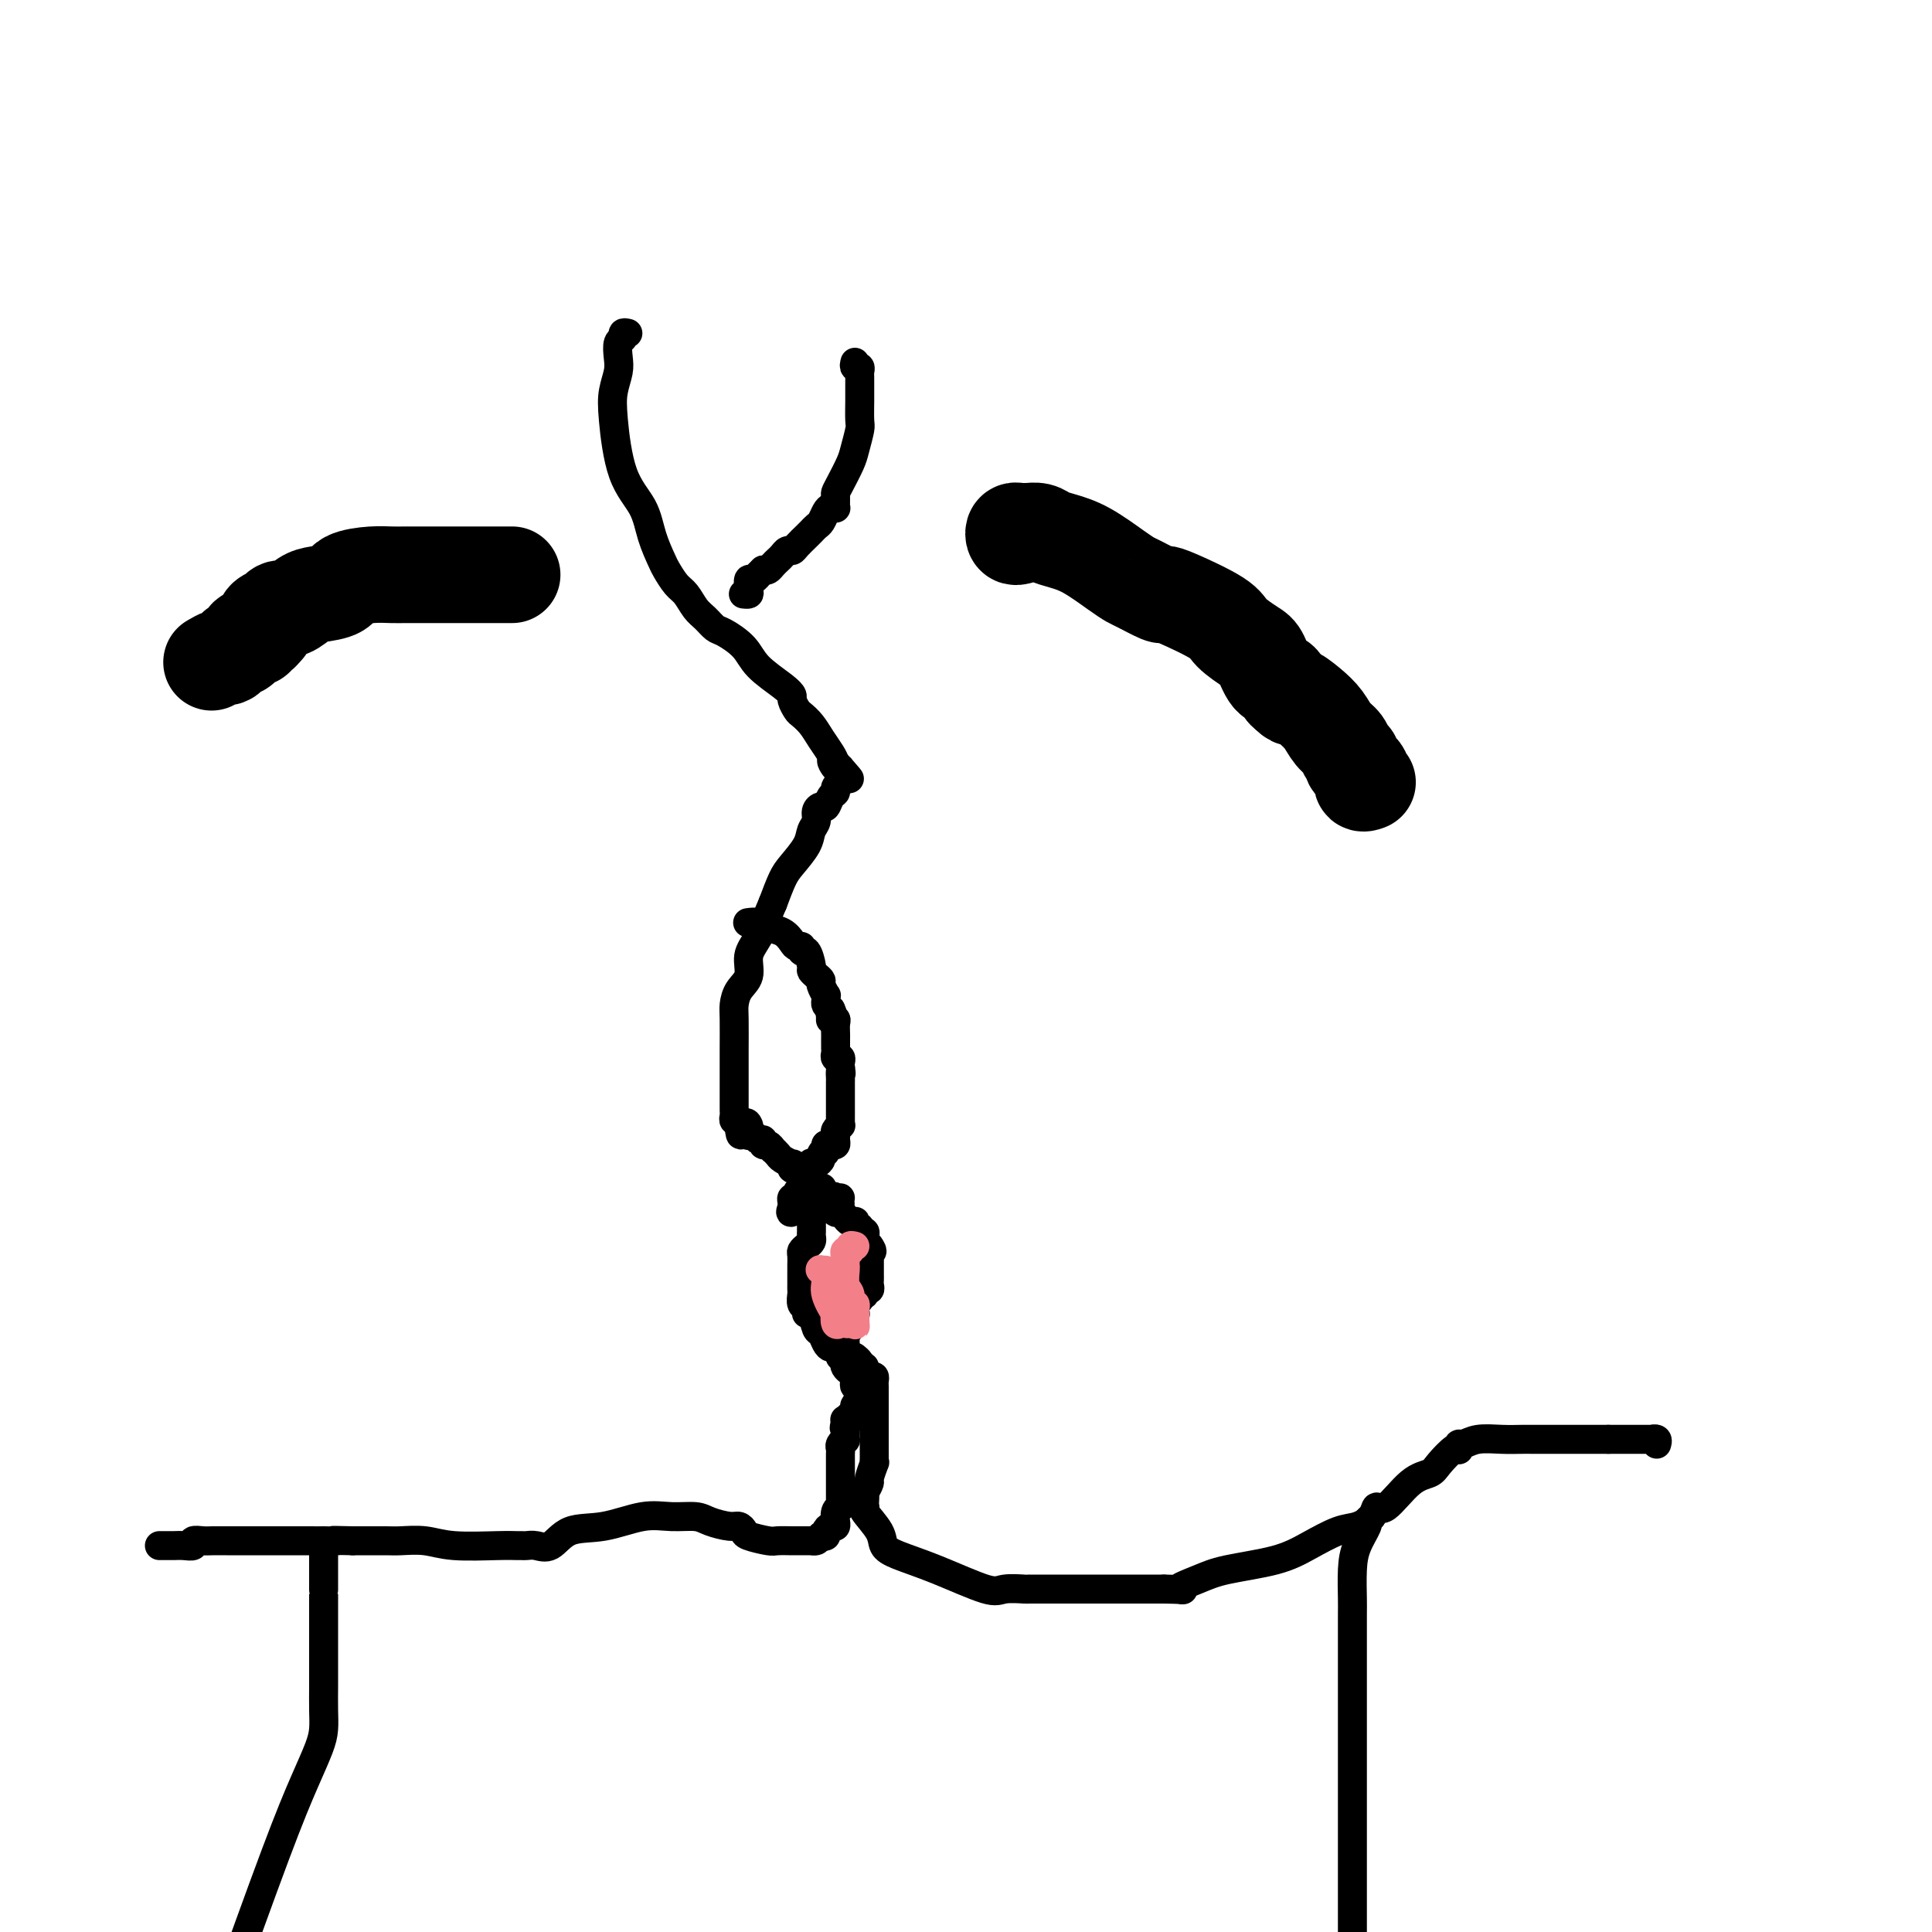 <svg viewBox='0 0 400 400' version='1.1' xmlns='http://www.w3.org/2000/svg' xmlns:xlink='http://www.w3.org/1999/xlink'><g fill='none' stroke='#000000' stroke-width='6' stroke-linecap='round' stroke-linejoin='round'><path d='M130,69c-0.452,-0.103 -0.905,-0.205 -1,0c-0.095,0.205 0.167,0.718 0,1c-0.167,0.282 -0.764,0.334 -1,1c-0.236,0.666 -0.112,1.948 0,3c0.112,1.052 0.212,1.876 0,3c-0.212,1.124 -0.734,2.550 -1,4c-0.266,1.450 -0.274,2.924 0,6c0.274,3.076 0.832,7.753 2,11c1.168,3.247 2.946,5.062 4,7c1.054,1.938 1.385,3.999 2,6c0.615,2.001 1.516,3.944 2,5c0.484,1.056 0.552,1.227 1,2c0.448,0.773 1.275,2.148 2,3c0.725,0.852 1.347,1.183 2,2c0.653,0.817 1.337,2.122 2,3c0.663,0.878 1.305,1.329 2,2c0.695,0.671 1.443,1.562 2,2c0.557,0.438 0.924,0.422 2,1c1.076,0.578 2.862,1.750 4,3c1.138,1.250 1.629,2.576 3,4c1.371,1.424 3.623,2.944 5,4c1.377,1.056 1.877,1.647 2,2c0.123,0.353 -0.133,0.467 0,1c0.133,0.533 0.655,1.483 1,2c0.345,0.517 0.512,0.600 1,1c0.488,0.400 1.296,1.118 2,2c0.704,0.882 1.305,1.930 2,3c0.695,1.070 1.484,2.163 2,3c0.516,0.837 0.758,1.419 1,2'/><path d='M173,158c5.586,6.433 1.549,1.516 0,0c-1.549,-1.516 -0.612,0.368 0,1c0.612,0.632 0.897,0.011 1,0c0.103,-0.011 0.024,0.588 0,1c-0.024,0.412 0.009,0.635 0,1c-0.009,0.365 -0.058,0.870 0,1c0.058,0.130 0.223,-0.115 0,0c-0.223,0.115 -0.833,0.591 -1,1c-0.167,0.409 0.109,0.753 0,1c-0.109,0.247 -0.603,0.398 -1,1c-0.397,0.602 -0.698,1.655 -1,2c-0.302,0.345 -0.604,-0.019 -1,0c-0.396,0.019 -0.886,0.421 -1,1c-0.114,0.579 0.149,1.336 0,2c-0.149,0.664 -0.711,1.236 -1,2c-0.289,0.764 -0.304,1.720 -1,3c-0.696,1.280 -2.072,2.883 -3,4c-0.928,1.117 -1.408,1.748 -2,3c-0.592,1.252 -1.296,3.126 -2,5'/><path d='M160,187c-2.151,4.973 -1.028,2.907 -1,3c0.028,0.093 -1.040,2.346 -2,4c-0.960,1.654 -1.812,2.708 -2,4c-0.188,1.292 0.289,2.823 0,4c-0.289,1.177 -1.346,2.001 -2,3c-0.654,0.999 -0.907,2.173 -1,3c-0.093,0.827 -0.025,1.307 0,3c0.025,1.693 0.007,4.598 0,6c-0.007,1.402 -0.002,1.299 0,2c0.002,0.701 0.000,2.205 0,3c-0.000,0.795 -0.000,0.882 0,2c0.000,1.118 0.000,3.269 0,4c-0.000,0.731 -0.001,0.042 0,0c0.001,-0.042 0.004,0.562 0,1c-0.004,0.438 -0.015,0.708 0,1c0.015,0.292 0.056,0.604 0,1c-0.056,0.396 -0.207,0.876 0,1c0.207,0.124 0.774,-0.107 1,0c0.226,0.107 0.113,0.554 0,1'/><path d='M153,233c0.320,3.880 0.621,1.078 1,0c0.379,-1.078 0.837,-0.434 1,0c0.163,0.434 0.032,0.656 0,1c-0.032,0.344 0.034,0.809 0,1c-0.034,0.191 -0.167,0.108 0,0c0.167,-0.108 0.636,-0.240 1,0c0.364,0.240 0.623,0.853 1,1c0.377,0.147 0.871,-0.172 1,0c0.129,0.172 -0.106,0.834 0,1c0.106,0.166 0.552,-0.163 1,0c0.448,0.163 0.898,0.818 1,1c0.102,0.182 -0.144,-0.110 0,0c0.144,0.110 0.679,0.622 1,1c0.321,0.378 0.429,0.621 1,1c0.571,0.379 1.605,0.893 2,1c0.395,0.107 0.153,-0.193 0,0c-0.153,0.193 -0.215,0.878 0,1c0.215,0.122 0.706,-0.321 1,0c0.294,0.321 0.390,1.406 1,2c0.610,0.594 1.733,0.698 2,1c0.267,0.302 -0.322,0.803 0,1c0.322,0.197 1.553,0.091 2,0c0.447,-0.091 0.109,-0.168 0,0c-0.109,0.168 0.012,0.581 0,1c-0.012,0.419 -0.157,0.844 0,1c0.157,0.156 0.616,0.045 1,0c0.384,-0.045 0.692,-0.022 1,0'/><path d='M172,248c3.187,2.321 1.653,0.622 1,0c-0.653,-0.622 -0.427,-0.167 0,0c0.427,0.167 1.054,0.045 1,0c-0.054,-0.045 -0.789,-0.013 -1,0c-0.211,0.013 0.101,0.006 0,0c-0.101,-0.006 -0.614,-0.012 -1,0c-0.386,0.012 -0.643,0.041 -1,0c-0.357,-0.041 -0.814,-0.152 -1,0c-0.186,0.152 -0.101,0.566 0,1c0.101,0.434 0.220,0.886 0,1c-0.220,0.114 -0.777,-0.110 -1,0c-0.223,0.110 -0.111,0.555 0,1'/><path d='M169,251c-0.691,0.417 -0.917,-0.042 -1,0c-0.083,0.042 -0.022,0.585 0,1c0.022,0.415 0.006,0.703 0,1c-0.006,0.297 -0.001,0.604 0,1c0.001,0.396 -0.003,0.879 0,1c0.003,0.121 0.011,-0.122 0,0c-0.011,0.122 -0.041,0.609 0,1c0.041,0.391 0.155,0.686 0,1c-0.155,0.314 -0.577,0.648 -1,1c-0.423,0.352 -0.845,0.721 -1,1c-0.155,0.279 -0.041,0.469 0,1c0.041,0.531 0.011,1.403 0,2c-0.011,0.597 -0.003,0.920 0,1c0.003,0.080 0.001,-0.082 0,0c-0.001,0.082 -0.001,0.407 0,1c0.001,0.593 0.004,1.454 0,2c-0.004,0.546 -0.016,0.778 0,1c0.016,0.222 0.060,0.435 0,1c-0.060,0.565 -0.223,1.483 0,2c0.223,0.517 0.833,0.634 1,1c0.167,0.366 -0.110,0.980 0,1c0.110,0.020 0.607,-0.555 1,0c0.393,0.555 0.683,2.240 1,3c0.317,0.760 0.659,0.596 1,1c0.341,0.404 0.679,1.376 1,2c0.321,0.624 0.625,0.899 1,1c0.375,0.101 0.821,0.029 1,0c0.179,-0.029 0.089,-0.014 0,0'/><path d='M173,279c1.325,1.555 1.139,0.941 1,1c-0.139,0.059 -0.231,0.789 0,1c0.231,0.211 0.783,-0.098 1,0c0.217,0.098 0.097,0.603 0,1c-0.097,0.397 -0.171,0.685 0,1c0.171,0.315 0.585,0.658 1,1c0.415,0.342 0.829,0.683 1,1c0.171,0.317 0.098,0.610 0,1c-0.098,0.390 -0.222,0.878 0,1c0.222,0.122 0.792,-0.122 1,0c0.208,0.122 0.056,0.610 0,1c-0.056,0.390 -0.016,0.683 0,1c0.016,0.317 0.008,0.659 0,1'/><path d='M178,290c0.835,1.638 0.421,0.233 0,0c-0.421,-0.233 -0.849,0.707 -1,1c-0.151,0.293 -0.025,-0.061 0,0c0.025,0.061 -0.050,0.538 0,1c0.050,0.462 0.223,0.908 0,1c-0.223,0.092 -0.844,-0.169 -1,0c-0.156,0.169 0.154,0.767 0,1c-0.154,0.233 -0.772,0.101 -1,0c-0.228,-0.101 -0.065,-0.172 0,0c0.065,0.172 0.033,0.586 0,1'/><path d='M175,295c-0.460,0.875 -0.109,0.563 0,1c0.109,0.437 -0.023,1.623 0,2c0.023,0.377 0.202,-0.054 0,0c-0.202,0.054 -0.786,0.593 -1,1c-0.214,0.407 -0.057,0.683 0,1c0.057,0.317 0.015,0.676 0,1c-0.015,0.324 -0.004,0.612 0,1c0.004,0.388 0.001,0.877 0,1c-0.001,0.123 -0.000,-0.121 0,0c0.000,0.121 0.000,0.606 0,1c-0.000,0.394 -0.000,0.697 0,1c0.000,0.303 0.000,0.606 0,1c-0.000,0.394 -0.000,0.879 0,1c0.000,0.121 0.000,-0.123 0,0c-0.000,0.123 -0.000,0.611 0,1c0.000,0.389 0.001,0.678 0,1c-0.001,0.322 -0.004,0.676 0,1c0.004,0.324 0.015,0.616 0,1c-0.015,0.384 -0.057,0.858 0,1c0.057,0.142 0.212,-0.049 0,0c-0.212,0.049 -0.792,0.338 -1,1c-0.208,0.662 -0.046,1.697 0,2c0.046,0.303 -0.025,-0.125 0,0c0.025,0.125 0.148,0.804 0,1c-0.148,0.196 -0.565,-0.092 -1,0c-0.435,0.092 -0.886,0.563 -1,1c-0.114,0.437 0.110,0.839 0,1c-0.110,0.161 -0.555,0.080 -1,0'/><path d='M170,318c-0.622,0.536 -0.678,0.876 -1,1c-0.322,0.124 -0.910,0.033 -1,0c-0.090,-0.033 0.319,-0.009 0,0c-0.319,0.009 -1.368,0.003 -2,0c-0.632,-0.003 -0.849,-0.004 -1,0c-0.151,0.004 -0.236,0.012 -1,0c-0.764,-0.012 -2.207,-0.046 -3,0c-0.793,0.046 -0.934,0.171 -2,0c-1.066,-0.171 -3.055,-0.637 -4,-1c-0.945,-0.363 -0.845,-0.623 -1,-1c-0.155,-0.377 -0.564,-0.871 -1,-1c-0.436,-0.129 -0.900,0.107 -2,0c-1.100,-0.107 -2.837,-0.557 -4,-1c-1.163,-0.443 -1.753,-0.878 -3,-1c-1.247,-0.122 -3.152,0.070 -5,0c-1.848,-0.070 -3.639,-0.401 -6,0c-2.361,0.401 -5.291,1.533 -8,2c-2.709,0.467 -5.199,0.269 -7,1c-1.801,0.731 -2.915,2.392 -4,3c-1.085,0.608 -2.140,0.163 -3,0c-0.860,-0.163 -1.524,-0.043 -2,0c-0.476,0.043 -0.765,0.008 -1,0c-0.235,-0.008 -0.416,0.012 -1,0c-0.584,-0.012 -1.572,-0.056 -4,0c-2.428,0.056 -6.295,0.211 -9,0c-2.705,-0.211 -4.247,-0.789 -6,-1c-1.753,-0.211 -3.717,-0.057 -5,0c-1.283,0.057 -1.884,0.015 -3,0c-1.116,-0.015 -2.747,-0.004 -4,0c-1.253,0.004 -2.126,0.002 -3,0'/><path d='M73,319c-6.695,-0.155 -2.933,-0.041 -3,0c-0.067,0.041 -3.962,0.011 -6,0c-2.038,-0.011 -2.218,-0.003 -3,0c-0.782,0.003 -2.167,0.001 -3,0c-0.833,-0.001 -1.114,-0.000 -2,0c-0.886,0.000 -2.377,-0.000 -3,0c-0.623,0.000 -0.379,0.000 -1,0c-0.621,-0.000 -2.108,-0.001 -3,0c-0.892,0.001 -1.190,0.004 -2,0c-0.810,-0.004 -2.132,-0.015 -3,0c-0.868,0.015 -1.283,0.057 -2,0c-0.717,-0.057 -1.737,-0.211 -2,0c-0.263,0.211 0.231,0.789 0,1c-0.231,0.211 -1.185,0.057 -2,0c-0.815,-0.057 -1.489,-0.015 -2,0c-0.511,0.015 -0.859,0.004 -1,0c-0.141,-0.004 -0.076,-0.001 0,0c0.076,0.001 0.164,0.000 0,0c-0.164,-0.000 -0.580,-0.000 -1,0c-0.420,0.000 -0.844,0.000 -1,0c-0.156,-0.000 -0.045,-0.000 0,0c0.045,0.000 0.022,0.000 0,0'/><path d='M177,75c-0.113,0.447 -0.226,0.895 0,1c0.226,0.105 0.793,-0.131 1,0c0.207,0.131 0.056,0.630 0,1c-0.056,0.370 -0.015,0.611 0,1c0.015,0.389 0.004,0.927 0,1c-0.004,0.073 -0.000,-0.320 0,0c0.000,0.320 -0.003,1.353 0,2c0.003,0.647 0.013,0.910 0,2c-0.013,1.090 -0.048,3.009 0,4c0.048,0.991 0.181,1.053 0,2c-0.181,0.947 -0.675,2.777 -1,4c-0.325,1.223 -0.480,1.838 -1,3c-0.520,1.162 -1.407,2.872 -2,4c-0.593,1.128 -0.894,1.675 -1,2c-0.106,0.325 -0.017,0.429 0,1c0.017,0.571 -0.037,1.610 0,2c0.037,0.390 0.165,0.132 0,0c-0.165,-0.132 -0.622,-0.137 -1,0c-0.378,0.137 -0.678,0.417 -1,1c-0.322,0.583 -0.667,1.469 -1,2c-0.333,0.531 -0.652,0.707 -1,1c-0.348,0.293 -0.723,0.705 -1,1c-0.277,0.295 -0.455,0.474 -1,1c-0.545,0.526 -1.455,1.398 -2,2c-0.545,0.602 -0.723,0.935 -1,1c-0.277,0.065 -0.651,-0.136 -1,0c-0.349,0.136 -0.671,0.611 -1,1c-0.329,0.389 -0.666,0.692 -1,1c-0.334,0.308 -0.667,0.621 -1,1c-0.333,0.379 -0.667,0.822 -1,1c-0.333,0.178 -0.667,0.089 -1,0'/><path d='M158,118c-2.502,2.479 -1.258,1.176 -1,1c0.258,-0.176 -0.471,0.776 -1,1c-0.529,0.224 -0.860,-0.280 -1,0c-0.140,0.280 -0.090,1.343 0,2c0.090,0.657 0.220,0.908 0,1c-0.220,0.092 -0.790,0.025 -1,0c-0.210,-0.025 -0.060,-0.007 0,0c0.060,0.007 0.030,0.004 0,0'/><path d='M155,191c-0.186,0.026 -0.373,0.052 0,0c0.373,-0.052 1.304,-0.182 2,0c0.696,0.182 1.157,0.674 2,1c0.843,0.326 2.067,0.484 3,1c0.933,0.516 1.573,1.389 2,2c0.427,0.611 0.640,0.959 1,1c0.360,0.041 0.866,-0.224 1,0c0.134,0.224 -0.105,0.939 0,1c0.105,0.061 0.554,-0.530 1,0c0.446,0.530 0.889,2.182 1,3c0.111,0.818 -0.110,0.801 0,1c0.110,0.199 0.551,0.613 1,1c0.449,0.387 0.905,0.748 1,1c0.095,0.252 -0.171,0.396 0,1c0.171,0.604 0.781,1.667 1,2c0.219,0.333 0.048,-0.065 0,0c-0.048,0.065 0.025,0.595 0,1c-0.025,0.405 -0.150,0.687 0,1c0.150,0.313 0.575,0.656 1,1'/><path d='M172,209c0.924,2.023 0.233,1.080 0,1c-0.233,-0.080 -0.010,0.703 0,1c0.010,0.297 -0.193,0.108 0,0c0.193,-0.108 0.784,-0.135 1,0c0.216,0.135 0.058,0.431 0,1c-0.058,0.569 -0.016,1.409 0,2c0.016,0.591 0.004,0.932 0,1c-0.004,0.068 -0.002,-0.135 0,0c0.002,0.135 0.004,0.610 0,1c-0.004,0.390 -0.015,0.696 0,1c0.015,0.304 0.057,0.606 0,1c-0.057,0.394 -0.211,0.879 0,1c0.211,0.121 0.788,-0.121 1,0c0.212,0.121 0.061,0.606 0,1c-0.061,0.394 -0.030,0.697 0,1'/><path d='M174,221c0.309,2.039 0.083,1.138 0,1c-0.083,-0.138 -0.022,0.488 0,1c0.022,0.512 0.006,0.910 0,1c-0.006,0.090 -0.002,-0.130 0,0c0.002,0.130 0.000,0.608 0,1c-0.000,0.392 -0.000,0.696 0,1c0.000,0.304 0.000,0.606 0,1c-0.000,0.394 -0.000,0.879 0,1c0.000,0.121 0.000,-0.123 0,0c-0.000,0.123 -0.000,0.611 0,1c0.000,0.389 0.001,0.678 0,1c-0.001,0.322 -0.004,0.678 0,1c0.004,0.322 0.015,0.611 0,1c-0.015,0.389 -0.057,0.877 0,1c0.057,0.123 0.212,-0.121 0,0c-0.212,0.121 -0.792,0.607 -1,1c-0.208,0.393 -0.045,0.694 0,1c0.045,0.306 -0.029,0.618 0,1c0.029,0.382 0.162,0.834 0,1c-0.162,0.166 -0.618,0.048 -1,0c-0.382,-0.048 -0.691,-0.024 -1,0'/><path d='M171,237c-0.400,2.653 0.099,1.286 0,1c-0.099,-0.286 -0.797,0.510 -1,1c-0.203,0.490 0.089,0.675 0,1c-0.089,0.325 -0.560,0.790 -1,1c-0.440,0.210 -0.850,0.164 -1,0c-0.150,-0.164 -0.039,-0.448 0,0c0.039,0.448 0.007,1.627 0,2c-0.007,0.373 0.009,-0.058 0,0c-0.009,0.058 -0.045,0.607 0,1c0.045,0.393 0.171,0.631 0,1c-0.171,0.369 -0.638,0.869 -1,1c-0.362,0.131 -0.619,-0.106 -1,0c-0.381,0.106 -0.887,0.554 -1,1c-0.113,0.446 0.166,0.890 0,1c-0.166,0.110 -0.776,-0.114 -1,0c-0.224,0.114 -0.060,0.567 0,1c0.060,0.433 0.016,0.847 0,1c-0.016,0.153 -0.005,0.044 0,0c0.005,-0.044 0.002,-0.022 0,0'/><path d='M164,250c-0.903,2.011 0.339,0.539 1,0c0.661,-0.539 0.740,-0.144 1,0c0.260,0.144 0.699,0.039 1,0c0.301,-0.039 0.463,-0.012 1,0c0.537,0.012 1.450,0.007 2,0c0.550,-0.007 0.739,-0.017 1,0c0.261,0.017 0.595,0.060 1,0c0.405,-0.060 0.882,-0.223 1,0c0.118,0.223 -0.122,0.830 0,1c0.122,0.170 0.607,-0.099 1,0c0.393,0.099 0.693,0.567 1,1c0.307,0.433 0.622,0.833 1,1c0.378,0.167 0.818,0.101 1,0c0.182,-0.101 0.105,-0.238 0,0c-0.105,0.238 -0.238,0.851 0,1c0.238,0.149 0.848,-0.167 1,0c0.152,0.167 -0.153,0.818 0,1c0.153,0.182 0.763,-0.106 1,0c0.237,0.106 0.102,0.605 0,1c-0.102,0.395 -0.172,0.684 0,1c0.172,0.316 0.586,0.658 1,1'/><path d='M180,258c1.083,1.478 0.290,1.174 0,1c-0.290,-0.174 -0.078,-0.219 0,0c0.078,0.219 0.021,0.703 0,1c-0.021,0.297 -0.005,0.408 0,1c0.005,0.592 0.001,1.664 0,2c-0.001,0.336 0.001,-0.064 0,0c-0.001,0.064 -0.004,0.590 0,1c0.004,0.410 0.016,0.702 0,1c-0.016,0.298 -0.061,0.602 0,1c0.061,0.398 0.226,0.890 0,1c-0.226,0.110 -0.844,-0.164 -1,0c-0.156,0.164 0.151,0.765 0,1c-0.151,0.235 -0.758,0.106 -1,0c-0.242,-0.106 -0.117,-0.187 0,0c0.117,0.187 0.227,0.643 0,1c-0.227,0.357 -0.792,0.617 -1,1c-0.208,0.383 -0.059,0.890 0,1c0.059,0.110 0.030,-0.178 0,0c-0.030,0.178 -0.060,0.821 0,1c0.060,0.179 0.209,-0.107 0,0c-0.209,0.107 -0.778,0.606 -1,1c-0.222,0.394 -0.098,0.683 0,1c0.098,0.317 0.171,0.662 0,1c-0.171,0.338 -0.585,0.669 -1,1'/><path d='M175,276c-0.773,2.737 -0.207,0.578 0,0c0.207,-0.578 0.055,0.423 0,1c-0.055,0.577 -0.012,0.729 0,1c0.012,0.271 -0.007,0.661 0,1c0.007,0.339 0.041,0.627 0,1c-0.041,0.373 -0.155,0.831 0,1c0.155,0.169 0.581,0.048 1,0c0.419,-0.048 0.830,-0.024 1,0c0.170,0.024 0.097,0.048 0,0c-0.097,-0.048 -0.218,-0.167 0,0c0.218,0.167 0.777,0.619 1,1c0.223,0.381 0.112,0.690 0,1'/><path d='M178,283c0.703,1.039 0.959,0.138 1,0c0.041,-0.138 -0.133,0.488 0,1c0.133,0.512 0.571,0.911 1,1c0.429,0.089 0.847,-0.131 1,0c0.153,0.131 0.041,0.612 0,1c-0.041,0.388 -0.011,0.682 0,1c0.011,0.318 0.003,0.661 0,1c-0.003,0.339 -0.001,0.673 0,1c0.001,0.327 0.000,0.647 0,1c-0.000,0.353 -0.000,0.739 0,1c0.000,0.261 0.000,0.399 0,1c-0.000,0.601 -0.000,1.666 0,2c0.000,0.334 0.000,-0.064 0,0c-0.000,0.064 0.000,0.591 0,1c-0.000,0.409 -0.000,0.701 0,1c0.000,0.299 0.000,0.605 0,1c-0.000,0.395 -0.000,0.879 0,1c0.000,0.121 0.000,-0.123 0,0c-0.000,0.123 -0.000,0.612 0,1c0.000,0.388 0.001,0.676 0,1c-0.001,0.324 -0.004,0.686 0,1c0.004,0.314 0.016,0.580 0,1c-0.016,0.420 -0.060,0.994 0,1c0.060,0.006 0.222,-0.555 0,0c-0.222,0.555 -0.829,2.226 -1,3c-0.171,0.774 0.094,0.650 0,1c-0.094,0.350 -0.547,1.175 -1,2'/><path d='M179,309c-0.310,3.431 -0.086,1.508 0,1c0.086,-0.508 0.034,0.398 0,1c-0.034,0.602 -0.049,0.899 0,1c0.049,0.101 0.162,0.004 0,0c-0.162,-0.004 -0.601,0.083 0,1c0.601,0.917 2.241,2.663 3,4c0.759,1.337 0.638,2.263 1,3c0.362,0.737 1.208,1.283 3,2c1.792,0.717 4.530,1.604 8,3c3.470,1.396 7.671,3.302 10,4c2.329,0.698 2.787,0.187 4,0c1.213,-0.187 3.181,-0.050 4,0c0.819,0.050 0.487,0.013 1,0c0.513,-0.013 1.870,-0.004 3,0c1.130,0.004 2.034,0.001 3,0c0.966,-0.001 1.993,-0.000 3,0c1.007,0.000 1.994,0.000 3,0c1.006,-0.000 2.030,-0.000 3,0c0.970,0.000 1.887,0.000 3,0c1.113,-0.000 2.422,-0.000 3,0c0.578,0.000 0.425,0.000 1,0c0.575,-0.000 1.879,-0.000 3,0c1.121,0.000 2.061,0.000 3,0'/><path d='M241,329c6.221,0.095 3.274,0.332 3,0c-0.274,-0.332 2.124,-1.234 4,-2c1.876,-0.766 3.229,-1.395 6,-2c2.771,-0.605 6.959,-1.187 10,-2c3.041,-0.813 4.933,-1.859 7,-3c2.067,-1.141 4.309,-2.378 6,-3c1.691,-0.622 2.833,-0.629 4,-1c1.167,-0.371 2.361,-1.107 3,-2c0.639,-0.893 0.722,-1.942 1,-2c0.278,-0.058 0.750,0.877 2,0c1.250,-0.877 3.277,-3.566 5,-5c1.723,-1.434 3.141,-1.613 4,-2c0.859,-0.387 1.158,-0.983 2,-2c0.842,-1.017 2.228,-2.453 3,-3c0.772,-0.547 0.932,-0.203 1,0c0.068,0.203 0.044,0.265 0,0c-0.044,-0.265 -0.108,-0.856 0,-1c0.108,-0.144 0.387,0.157 1,0c0.613,-0.157 1.561,-0.774 3,-1c1.439,-0.226 3.370,-0.060 5,0c1.630,0.060 2.960,0.016 4,0c1.040,-0.016 1.790,-0.004 2,0c0.210,0.004 -0.119,0.001 0,0c0.119,-0.001 0.686,-0.000 1,0c0.314,0.000 0.374,0.000 1,0c0.626,-0.000 1.817,-0.000 3,0c1.183,0.000 2.357,0.000 4,0c1.643,-0.000 3.755,-0.000 5,0c1.245,0.000 1.622,0.000 2,0'/><path d='M333,298c4.355,0.000 1.741,0.000 1,0c-0.741,-0.000 0.391,-0.000 1,0c0.609,0.000 0.694,0.000 1,0c0.306,-0.000 0.832,-0.001 1,0c0.168,0.001 -0.022,0.004 1,0c1.022,-0.004 3.254,-0.015 4,0c0.746,0.015 0.004,0.056 0,0c-0.004,-0.056 0.730,-0.207 1,0c0.270,0.207 0.077,0.774 0,1c-0.077,0.226 -0.039,0.113 0,0'/></g>
<g fill='none' stroke='#000000' stroke-width='20' stroke-linecap='round' stroke-linejoin='round'><path d='M211,111c-0.398,0.113 -0.796,0.226 -1,0c-0.204,-0.226 -0.214,-0.793 0,-1c0.214,-0.207 0.652,-0.056 1,0c0.348,0.056 0.607,0.018 1,0c0.393,-0.018 0.922,-0.016 1,0c0.078,0.016 -0.295,0.047 0,0c0.295,-0.047 1.258,-0.171 2,0c0.742,0.171 1.263,0.638 2,1c0.737,0.362 1.690,0.621 3,1c1.310,0.379 2.978,0.880 5,2c2.022,1.120 4.397,2.860 6,4c1.603,1.140 2.433,1.679 3,2c0.567,0.321 0.870,0.425 2,1c1.130,0.575 3.088,1.623 4,2c0.912,0.377 0.780,0.083 1,0c0.220,-0.083 0.793,0.044 3,1c2.207,0.956 6.047,2.740 8,4c1.953,1.260 2.018,1.996 3,3c0.982,1.004 2.879,2.274 4,3c1.121,0.726 1.465,0.906 2,2c0.535,1.094 1.259,3.102 2,4c0.741,0.898 1.497,0.685 2,1c0.503,0.315 0.751,1.157 1,2'/><path d='M266,143c2.479,2.463 1.676,1.121 2,1c0.324,-0.121 1.774,0.979 3,2c1.226,1.021 2.228,1.961 3,3c0.772,1.039 1.315,2.176 2,3c0.685,0.824 1.512,1.337 2,2c0.488,0.663 0.638,1.478 1,2c0.362,0.522 0.938,0.753 1,1c0.062,0.247 -0.389,0.511 0,1c0.389,0.489 1.620,1.203 2,2c0.380,0.797 -0.090,1.676 0,2c0.090,0.324 0.740,0.093 1,0c0.260,-0.093 0.130,-0.046 0,0'/><path d='M106,119c0.030,0.000 0.060,0.000 0,0c-0.060,-0.000 -0.211,-0.000 -1,0c-0.789,0.000 -2.217,0.000 -3,0c-0.783,-0.000 -0.923,-0.000 -2,0c-1.077,0.000 -3.092,0.000 -5,0c-1.908,-0.000 -3.709,-0.001 -5,0c-1.291,0.001 -2.073,0.002 -3,0c-0.927,-0.002 -2.000,-0.008 -3,0c-1.000,0.008 -1.927,0.030 -3,0c-1.073,-0.030 -2.293,-0.111 -4,0c-1.707,0.111 -3.903,0.416 -5,1c-1.097,0.584 -1.095,1.448 -2,2c-0.905,0.552 -2.716,0.793 -4,1c-1.284,0.207 -2.041,0.380 -3,1c-0.959,0.620 -2.121,1.686 -3,2c-0.879,0.314 -1.476,-0.123 -2,0c-0.524,0.123 -0.977,0.807 -1,1c-0.023,0.193 0.383,-0.106 0,0c-0.383,0.106 -1.556,0.616 -2,1c-0.444,0.384 -0.158,0.642 0,1c0.158,0.358 0.188,0.817 0,1c-0.188,0.183 -0.594,0.092 -1,0'/><path d='M54,130c-2.725,1.769 -0.537,1.193 0,1c0.537,-0.193 -0.577,-0.001 -1,0c-0.423,0.001 -0.155,-0.188 0,0c0.155,0.188 0.196,0.754 0,1c-0.196,0.246 -0.630,0.174 -1,0c-0.370,-0.174 -0.677,-0.449 -1,0c-0.323,0.449 -0.663,1.622 -1,2c-0.337,0.378 -0.672,-0.039 -1,0c-0.328,0.039 -0.649,0.532 -1,1c-0.351,0.468 -0.733,0.909 -1,1c-0.267,0.091 -0.418,-0.168 -1,0c-0.582,0.168 -1.595,0.762 -2,1c-0.405,0.238 -0.203,0.119 0,0'/></g>
<g fill='none' stroke='#000000' stroke-width='6' stroke-linecap='round' stroke-linejoin='round'><path d='M284,314c-0.475,0.402 -0.950,0.804 -1,1c-0.050,0.196 0.326,0.186 0,1c-0.326,0.814 -1.355,2.451 -2,4c-0.645,1.549 -0.905,3.009 -1,5c-0.095,1.991 -0.026,4.515 0,6c0.026,1.485 0.007,1.933 0,3c-0.007,1.067 -0.002,2.753 0,4c0.002,1.247 0.000,2.055 0,3c-0.000,0.945 -0.000,2.026 0,3c0.000,0.974 0.000,1.842 0,3c-0.000,1.158 -0.000,2.606 0,4c0.000,1.394 0.000,2.735 0,4c-0.000,1.265 -0.000,2.456 0,4c0.000,1.544 0.000,3.442 0,5c-0.000,1.558 -0.000,2.775 0,4c0.000,1.225 0.000,2.458 0,4c-0.000,1.542 -0.000,3.394 0,5c0.000,1.606 0.000,2.967 0,5c-0.000,2.033 -0.000,4.740 0,7c0.000,2.260 0.000,4.074 0,6c-0.000,1.926 -0.000,3.963 0,6'/><path d='M67,319c-0.000,0.419 -0.000,0.838 0,1c0.000,0.162 0.000,0.067 0,0c-0.000,-0.067 -0.000,-0.108 0,1c0.000,1.108 0.000,3.363 0,5c-0.000,1.637 -0.000,2.657 0,3c0.000,0.343 0.000,0.010 0,0c-0.000,-0.010 -0.000,0.302 0,1c0.000,0.698 0.000,1.781 0,2c-0.000,0.219 -0.000,-0.427 0,1c0.000,1.427 0.000,4.927 0,7c-0.000,2.073 -0.002,2.720 0,4c0.002,1.280 0.007,3.195 0,5c-0.007,1.805 -0.026,3.502 0,5c0.026,1.498 0.095,2.796 0,4c-0.095,1.204 -0.355,2.312 -1,4c-0.645,1.688 -1.674,3.954 -3,7c-1.326,3.046 -2.950,6.870 -6,15c-3.050,8.130 -7.525,20.565 -12,33'/></g>
<g fill='none' stroke='#F37F89' stroke-width='6' stroke-linecap='round' stroke-linejoin='round'><path d='M177,258c-0.453,-0.120 -0.906,-0.239 -1,0c-0.094,0.239 0.171,0.838 0,1c-0.171,0.162 -0.778,-0.113 -1,0c-0.222,0.113 -0.061,0.615 0,1c0.061,0.385 0.020,0.655 0,1c-0.020,0.345 -0.021,0.766 0,1c0.021,0.234 0.062,0.283 0,1c-0.062,0.717 -0.227,2.104 0,3c0.227,0.896 0.845,1.302 1,2c0.155,0.698 -0.155,1.689 0,2c0.155,0.311 0.774,-0.058 1,0c0.226,0.058 0.061,0.541 0,1c-0.061,0.459 -0.016,0.893 0,1c0.016,0.107 0.005,-0.112 0,0c-0.005,0.112 -0.002,0.556 0,1'/><path d='M177,273c0.048,2.548 0.167,1.417 0,1c-0.167,-0.417 -0.620,-0.120 -1,0c-0.380,0.120 -0.688,0.064 -1,0c-0.312,-0.064 -0.627,-0.135 -1,0c-0.373,0.135 -0.803,0.475 -1,0c-0.197,-0.475 -0.161,-1.767 0,-2c0.161,-0.233 0.449,0.593 0,0c-0.449,-0.593 -1.633,-2.604 -2,-4c-0.367,-1.396 0.084,-2.175 0,-3c-0.084,-0.825 -0.703,-1.695 -1,-2c-0.297,-0.305 -0.272,-0.044 0,0c0.272,0.044 0.792,-0.130 1,0c0.208,0.130 0.104,0.565 0,1'/><path d='M171,264c-0.242,-1.591 0.653,-0.570 1,0c0.347,0.570 0.144,0.689 0,1c-0.144,0.311 -0.231,0.815 0,1c0.231,0.185 0.780,0.053 1,0c0.220,-0.053 0.110,-0.026 0,0'/></g>
</svg>
